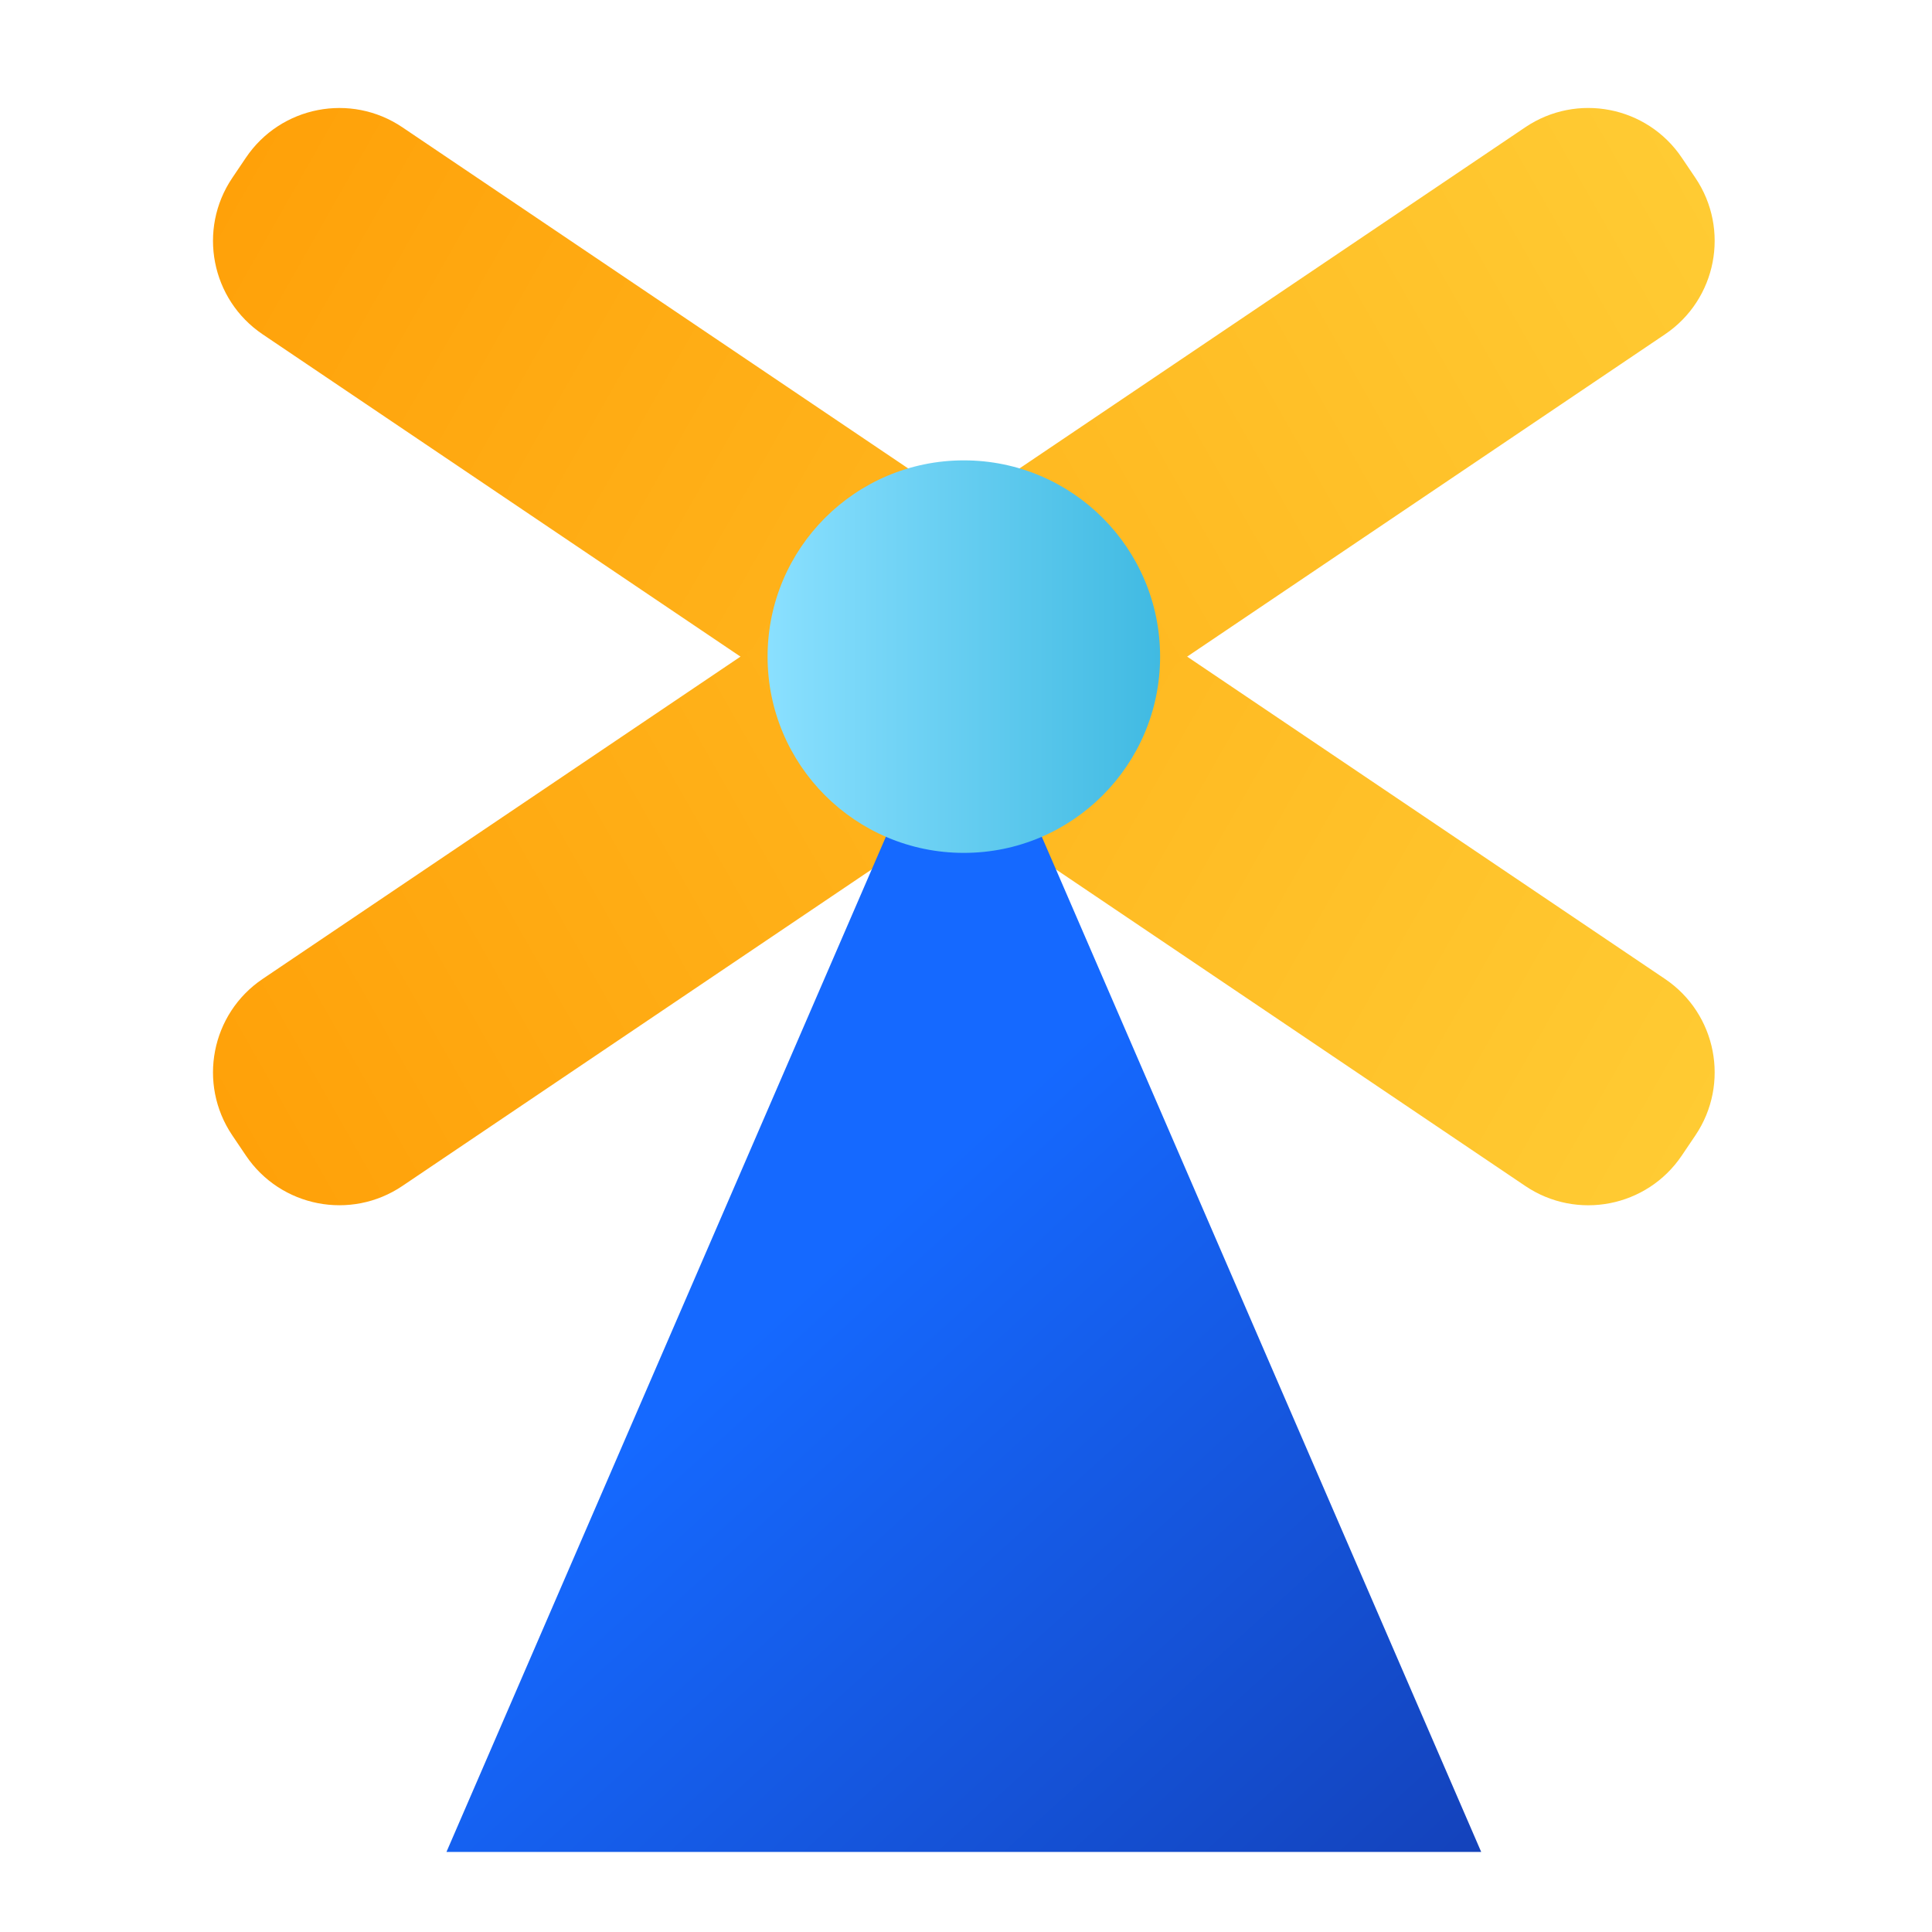 <?xml version="1.0" encoding="UTF-8"?>
<svg width="60px" height="60px" viewBox="0 0 60 60" version="1.1" xmlns="http://www.w3.org/2000/svg" xmlns:xlink="http://www.w3.org/1999/xlink">
    <title>jiagong</title>
    <defs>
        <linearGradient x1="51.02%" y1="100%" x2="50%" y2="0%" id="linearGradient-1">
            <stop stop-color="#FFCB33" offset="0%"></stop>
            <stop stop-color="#FFA109" offset="100%"></stop>
        </linearGradient>
        <linearGradient x1="110.04%" y1="117.655%" x2="50%" y2="40.66%" id="linearGradient-2">
            <stop stop-color="#1438A9" offset="0%"></stop>
            <stop stop-color="#1569FF" offset="100%"></stop>
        </linearGradient>
        <linearGradient x1="0%" y1="50.015%" x2="100.017%" y2="50.015%" id="linearGradient-3">
            <stop stop-color="#8AE0FF" offset="0%"></stop>
            <stop stop-color="#40BAE2" offset="100%"></stop>
        </linearGradient>
    </defs>
    <g id="行业" stroke="none" stroke-width="1" fill="none" fill-rule="evenodd">
        <g id="全价值链一体化数字制造解决方案备份" transform="translate(-1145, -3958)">
            <g id="jiagong" transform="translate(1145, 3958)">
                <rect id="矩形" opacity="0.007" x="0" y="0" width="60" height="60"></rect>
                <g id="编组-73" transform="translate(5, 2)">
                    <path d="M24.554,-8.757 L25.311,-8.757 C27.244,-8.757 28.811,-7.19 28.811,-5.257 L28.811,42.041 C28.811,43.974 27.244,45.541 25.311,45.541 L24.554,45.541 C22.621,45.541 21.054,43.974 21.054,42.041 L21.054,-5.257 C21.054,-7.19 22.621,-8.757 24.554,-8.757 Z" id="矩形" fill="url(#linearGradient-1)" transform="translate(24.933, 18.392) rotate(-56) translate(-24.933, -18.392) "></path>
                    <path d="M24.554,-8.757 L25.311,-8.757 C27.244,-8.757 28.811,-7.19 28.811,-5.257 L28.811,42.041 C28.811,43.974 27.244,45.541 25.311,45.541 L24.554,45.541 C22.621,45.541 21.054,43.974 21.054,42.041 L21.054,-5.257 C21.054,-7.19 22.621,-8.757 24.554,-8.757 Z" id="矩形" fill="url(#linearGradient-1)" transform="translate(24.933, 18.392) scale(1, -1) rotate(-56) translate(-24.933, -18.392) "></path>
                    <polygon id="三角形" fill="url(#linearGradient-2)" points="24.933 18.392 41 55.514 8.865 55.514"></polygon>
                    <circle id="椭圆形" fill="url(#linearGradient-3)" cx="24.933" cy="18.392" r="6.095"></circle>
                </g>
            </g>
        </g>
    </g>
</svg>